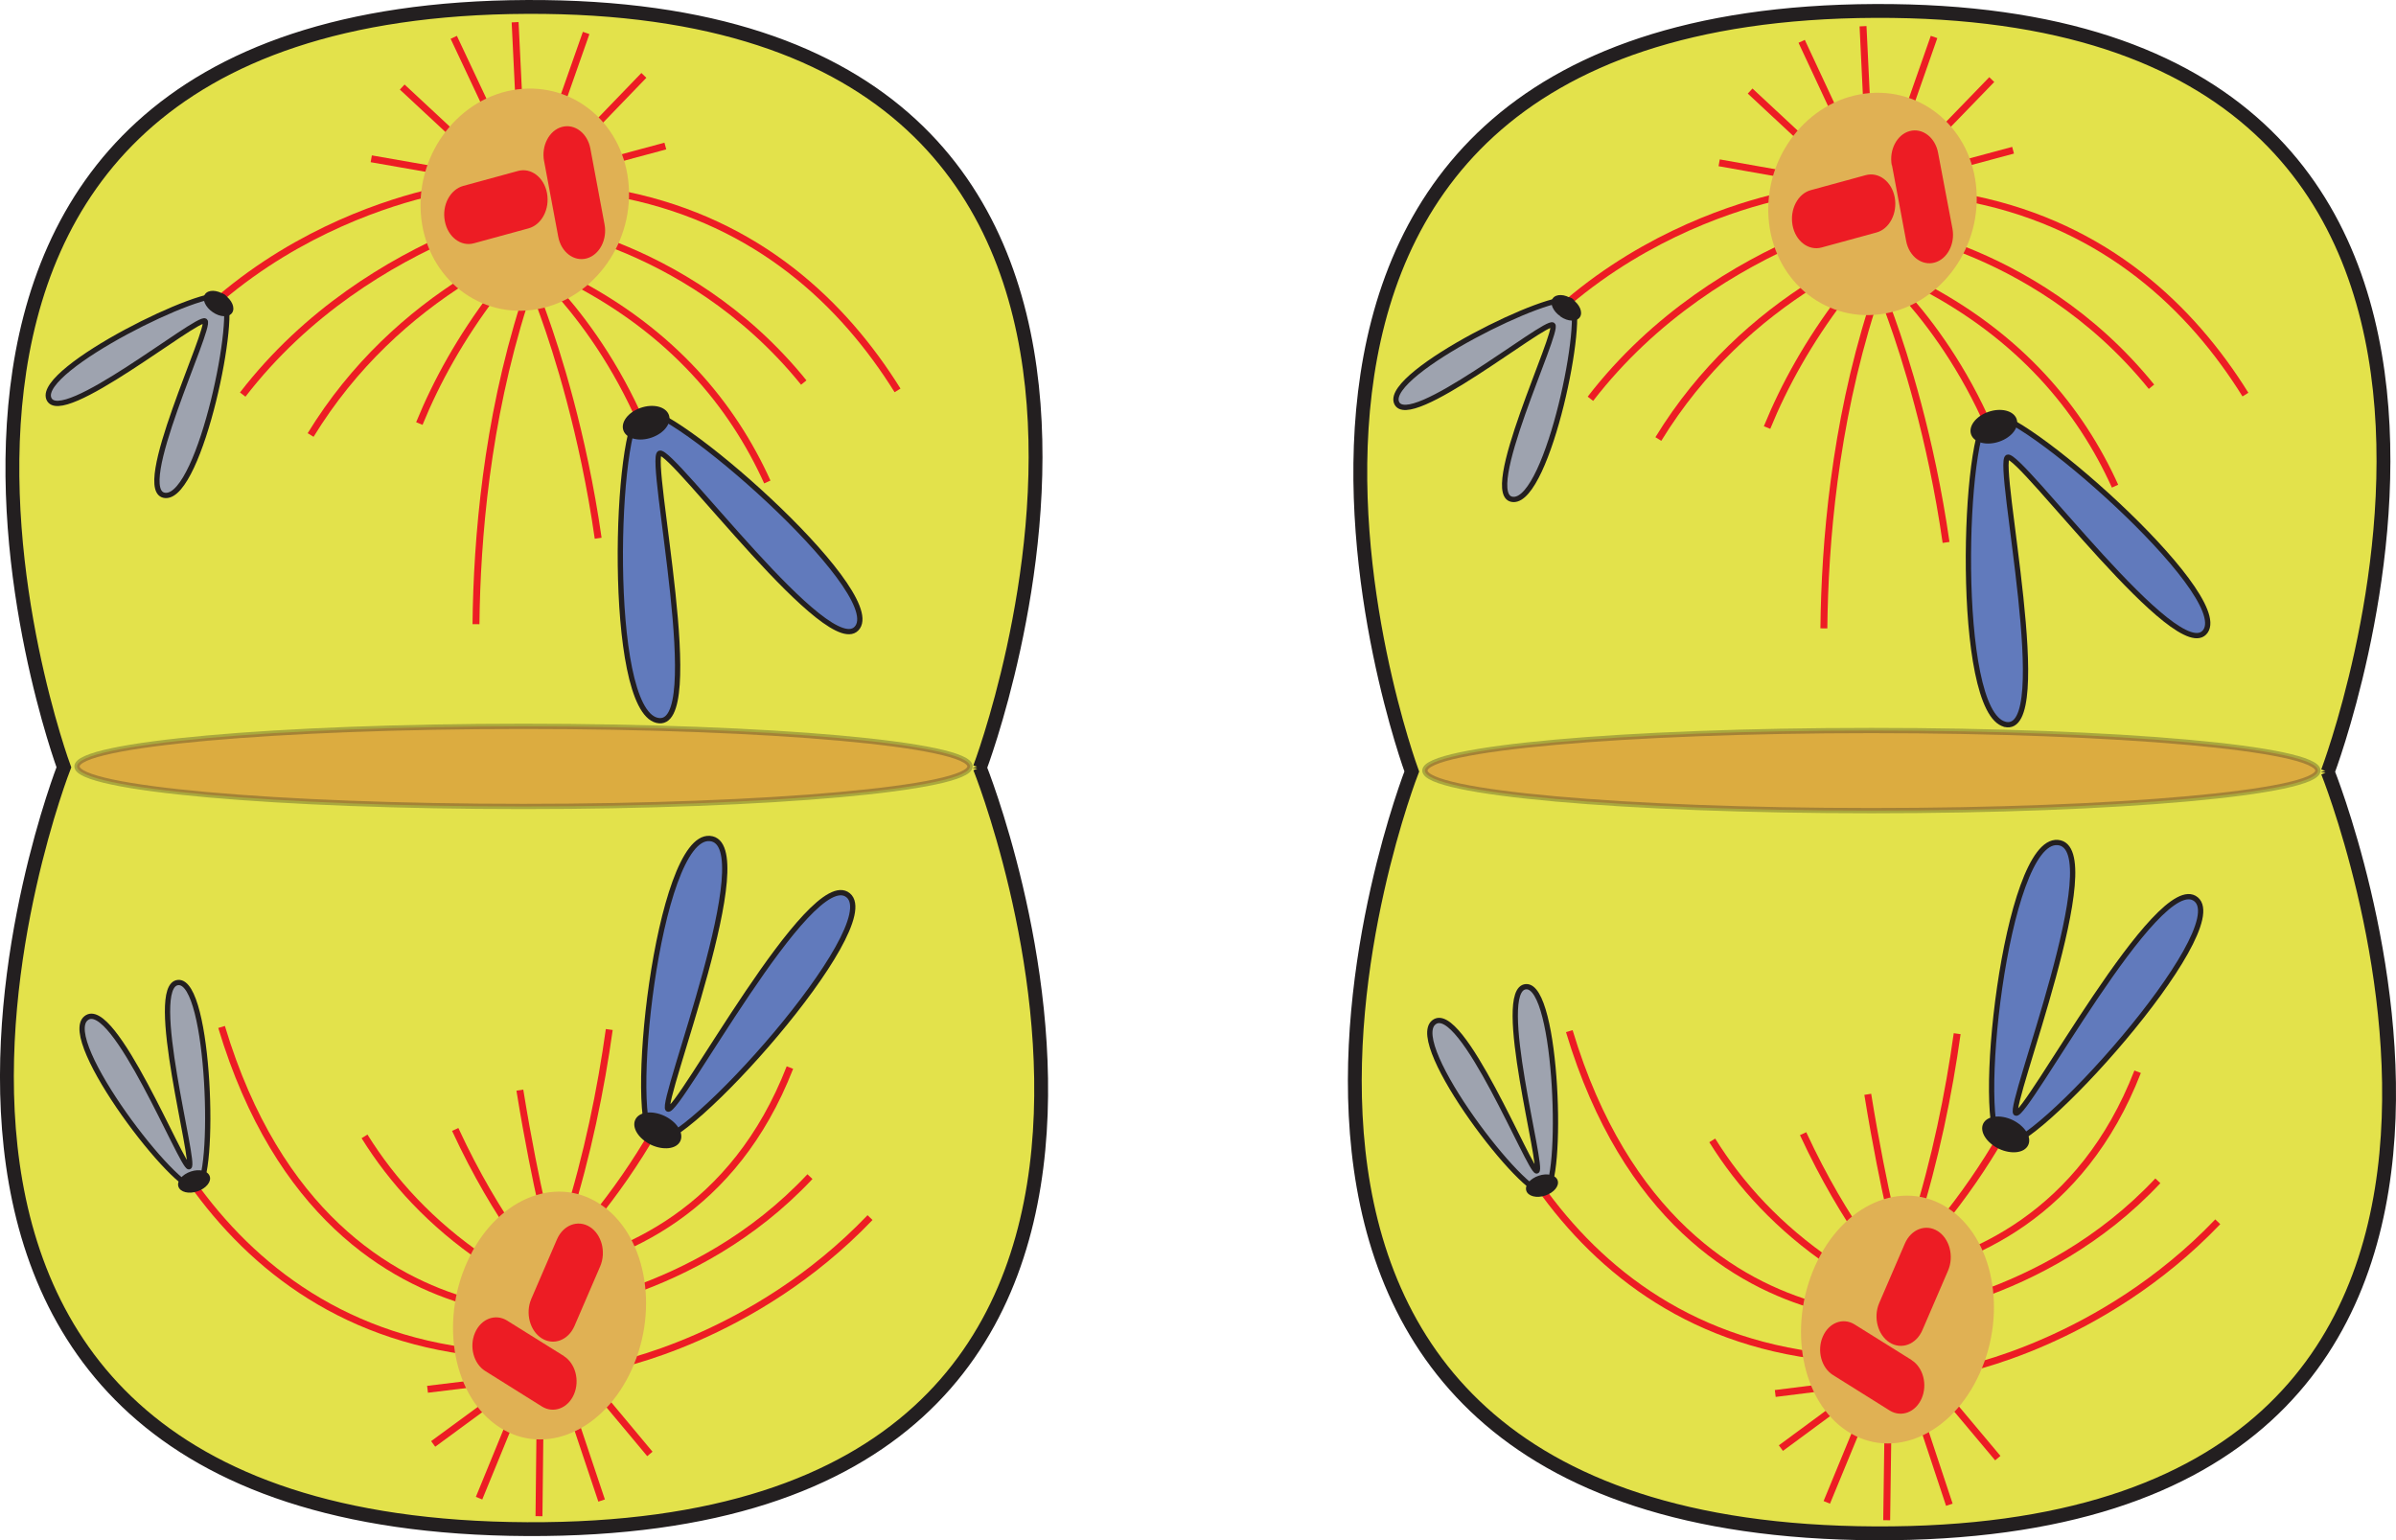 <?xml version="1.0" encoding="UTF-8"?>
<svg id="Layer_2" data-name="Layer 2" xmlns="http://www.w3.org/2000/svg" width="1569.54" height="1009.07" viewBox="0 0 1569.54 1009.07">
  <defs>
    <style>
      .cls-1 {
        fill: #9ea3af;
      }

      .cls-1, .cls-2, .cls-3, .cls-4 {
        stroke: #231f20;
      }

      .cls-1, .cls-3, .cls-4 {
        stroke-width: 3.46px;
      }

      .cls-5 {
        fill: #e0b154;
      }

      .cls-2 {
        fill: #e3e24b;
        stroke-width: 9.07px;
      }

      .cls-6 {
        fill: none;
        stroke: #ed1c24;
        stroke-width: 4.53px;
      }

      .cls-7 {
        fill: #ed1c24;
      }

      .cls-8 {
        fill: #231f20;
      }

      .cls-3 {
        fill: #cd2e27;
        isolation: isolate;
        opacity: .3;
      }

      .cls-4 {
        fill: #617abc;
      }
    </style>
  </defs>
  <g id="Layer_2-2" data-name="Layer 2">
    <g>
      <path class="cls-2" d="M641.86,502.92s201.12,501.13-296.55,498.86c-497.67-2.27-303.47-499.1-303.47-499.1,0,0-182.99-496.24,303.47-498.14,486.45-2.03,296.55,498.5,296.55,498.5v-.12Z"/>
      <line class="cls-6" x1="332.79" y1="935.22" x2="313.82" y2="981.5"/>
      <line class="cls-6" x1="353.66" y1="940.35" x2="353.07" y2="993.31"/>
      <line class="cls-6" x1="398.52" y1="919.95" x2="425.71" y2="952.52"/>
      <line class="cls-6" x1="378.12" y1="935.34" x2="394.1" y2="983.05"/>
      <line class="cls-6" x1="316.45" y1="921.98" x2="283.76" y2="945.96"/>
      <line class="cls-6" x1="315.37" y1="905.87" x2="280.06" y2="910.17"/>
      <line class="cls-6" x1="339.59" y1="58.93" x2="337.44" y2="14.56"/>
      <line class="cls-6" x1="286.15" y1="111.54" x2="243.2" y2="104.03"/>
      <line class="cls-6" x1="318.47" y1="69.55" x2="297.24" y2="24.46"/>
      <line class="cls-6" x1="296.29" y1="87.56" x2="263.48" y2="57.03"/>
      <line class="cls-6" x1="367.86" y1="67.4" x2="383.96" y2="21.6"/>
      <line class="cls-6" x1="392.67" y1="79.57" x2="421.78" y2="49.39"/>
      <line class="cls-6" x1="405.67" y1="103.79" x2="435.85" y2="95.67"/>
      <path class="cls-6" d="M403.77,161.04c36.26,14.31,83.5,41.03,122.75,89.58"/>
      <path class="cls-6" d="M530.57,770.84c-37.58,40.08-81.59,62.51-117.26,75.03"/>
      <path class="cls-6" d="M409.97,127.76c86.72,18.01,142.43,70.98,177.98,128"/>
      <path class="cls-6" d="M374.54,183.59c65.97,34,105.33,81.83,128.11,132.17"/>
      <path class="cls-6" d="M569.93,797.68c-76.34,79.8-169.27,97.34-169.27,97.34"/>
      <path class="cls-6" d="M517.45,699.39c-36.5,93.76-108.67,124.77-163.19,134.2"/>
      <path class="cls-6" d="M304.28,885c-90.54-12.64-148.75-64.06-186.09-121.32"/>
      <path class="cls-6" d="M134.29,204.23c52.37-48.43,111.53-68.95,143.5-77.06"/>
      <path class="cls-6" d="M145.15,672.79c36.86,122.75,110.22,165.69,162.83,180.36"/>
      <path class="cls-6" d="M158.99,258.5c41.99-54.4,96.03-86.72,139.69-105.45"/>
      <path class="cls-6" d="M203.48,284.98c28.15-45.93,64.77-78.73,101.99-102.11"/>
      <path class="cls-6" d="M316.92,825.12c-34.59-23.5-59.88-51.29-78.13-80.64"/>
      <path class="cls-6" d="M391.84,352.62c-9.9-69.19-27.44-123.22-35.67-146.13-2.74-7.75-4.53-11.93-4.53-11.93"/>
      <path class="cls-6" d="M368.34,194.33c17.3,20.04,38.89,50.34,55.47,91.37"/>
      <path class="cls-6" d="M427.98,741.74c-11.21,19.44-24.57,38.89-40.32,58.21"/>
      <path class="cls-6" d="M274.7,277.47c11.33-27.79,27.2-56.3,48.79-84.81"/>
      <path class="cls-6" d="M338.28,810.44c-11.81-16.94-26.24-40.56-40.08-70.5"/>
      <path class="cls-6" d="M343.17,199.45c-24.33,76.82-30.78,153.4-31.37,209.47"/>
      <path class="cls-6" d="M371.44,799.47c13.48-42.94,22.19-85.77,27.67-125.01"/>
      <path class="cls-6" d="M340.54,714.18c5.49,33.88,10.97,60.12,14.2,74.44,1.79,7.99,2.86,12.41,2.86,12.41"/>
      <path class="cls-5" d="M411.88,121.92c-2.74-39.96-35.43-68.23-73.12-63.34-37.58,4.89-65.85,41.27-63.1,81.12,2.74,39.84,35.55,68.23,73.12,63.34s65.85-41.27,63.1-81.12Z"/>
      <g>
        <path class="cls-7" d="M356.41,105.58c-1.91-10.14,3.34-20.16,11.69-22.43h0c8.35-2.27,16.7,4.06,18.61,14.08l9.3,49.74c1.91,10.02-3.34,20.04-11.69,22.31h0c-8.35,2.27-16.7-4.06-18.61-14.08l-9.3-49.74v.12Z"/>
        <path class="cls-7" d="M291.4,144.82c-2.03-10.38,3.46-20.64,12.05-23.02l35.79-9.78c8.59-2.39,17.18,4.17,19.09,14.55h0c1.91,10.38-3.46,20.64-12.05,23.02l-35.79,9.78c-8.59,2.39-17.18-4.17-19.09-14.55h0Z"/>
      </g>
      <path class="cls-5" d="M392.91,788.73c29.82,19.44,39.25,67.87,20.99,108.31-18.13,40.44-57.02,57.38-86.84,37.93s-39.25-67.87-20.99-108.31c18.13-40.44,57.02-57.38,86.84-37.93Z"/>
      <g>
        <path class="cls-7" d="M369.41,888.46c7.52,4.77,10.5,15.98,6.56,25.05h0c-3.94,9.07-13.24,12.64-20.88,7.99l-37.34-23.38c-7.52-4.77-10.5-15.98-6.56-25.05h0c3.94-9.07,13.24-12.64,20.88-7.99l37.46,23.38h-.12Z"/>
        <path class="cls-7" d="M386.35,803.76c7.75,4.89,10.85,16.46,6.8,25.89l-16.82,39.01c-4.06,9.42-13.72,13-21.47,8.11h0c-7.75-4.89-10.85-16.46-6.8-25.89l16.82-39.01c4.06-9.3,13.6-13,21.47-8.11h0Z"/>
      </g>
      <g>
        <path class="cls-1" d="M108.53,324.59c-22.9-.84,30.42-110.82,25.77-114.28-4.65-3.58-94.95,70.14-102.35,50.7-7.28-19.44,104.02-74.32,114.28-66.56,10.26,7.75-14.79,130.86-37.69,130.14h0Z"/>
        <path class="cls-8" d="M139.3,204.46c-4.89-3.34-7.16-8.59-5.01-11.69s7.87-2.98,12.76,.36c4.89,3.34,7.16,8.59,5.01,11.81-2.15,3.1-7.87,2.98-12.76-.48h0Z"/>
      </g>
      <g>
        <path class="cls-1" d="M56.4,667.06c-17.77,14.31,59.88,115.83,72.53,111.18,12.53-4.65,8.71-135.99-12.17-134.56s11.93,120,7.04,120.72c-4.41,.72-49.62-111.65-67.4-97.34Z"/>
        <path class="cls-8" d="M124.99,767.5c5.61-1.91,11.21-.48,12.41,3.1s-2.39,7.99-8.11,9.9c-5.73,1.91-11.21,.48-12.41-3.1s2.39-7.99,8.11-9.9Z"/>
      </g>
      <g>
        <path class="cls-4" d="M464.96,549.32c-34.35-2.74-54.87,189.79-36.26,197.78,18.61,7.99,151.38-140.28,126.92-160.56-24.45-20.28-112.01,144.34-118.09,140.04-5.61-3.94,61.79-174.52,27.44-177.26Z"/>
        <path class="cls-8" d="M435.38,731.12c8.11,3.94,12.76,11.21,10.26,16.46-2.51,5.25-11.09,6.2-19.21,2.39-8.11-3.94-12.76-11.21-10.26-16.46s11.09-6.2,19.21-2.39Z"/>
      </g>
      <g>
        <path class="cls-4" d="M430.37,471.91c33.16,8.11-6.08-171.77,1.79-174.99,7.87-3.22,112.61,138.97,129.67,113.92,17.06-25.05-124.18-148.63-141.59-141.47-17.3,7.16-23.02,194.56,10.14,202.55Z"/>
        <path class="cls-8" d="M426.91,286.65c8.23-2.86,13.24-9.54,11.21-14.91-2.03-5.37-10.26-7.4-18.49-4.53-8.23,2.86-13.24,9.54-11.21,14.91s10.26,7.4,18.49,4.53Z"/>
      </g>
      <path class="cls-3" d="M635.42,502.09c0,14.43-130.98,26.24-292.49,26.24s-292.49-11.69-292.49-26.24,130.98-26.24,292.49-26.24,292.49,11.69,292.49,26.24Z"/>
    </g>
    <g>
      <path class="cls-2" d="M1524.83,505.67s201.12,501.13-296.55,498.86c-497.67-2.27-303.47-499.1-303.47-499.1,0,0-182.99-496.24,303.47-498.26,486.45-2.03,296.55,498.5,296.55,498.5h0Z"/>
      <line class="cls-6" x1="1215.75" y1="937.96" x2="1196.67" y2="984.25"/>
      <line class="cls-6" x1="1236.63" y1="943.09" x2="1235.91" y2="995.94"/>
      <line class="cls-6" x1="1281.36" y1="922.69" x2="1308.68" y2="955.26"/>
      <line class="cls-6" x1="1261.08" y1="937.96" x2="1276.95" y2="985.8"/>
      <line class="cls-6" x1="1199.29" y1="924.6" x2="1166.61" y2="948.7"/>
      <line class="cls-6" x1="1198.22" y1="908.5" x2="1162.91" y2="912.91"/>
      <line class="cls-6" x1="1222.55" y1="61.56" x2="1220.41" y2="17.18"/>
      <line class="cls-6" x1="1169.11" y1="114.28" x2="1126.17" y2="106.65"/>
      <line class="cls-6" x1="1201.32" y1="72.29" x2="1180.21" y2="27.08"/>
      <line class="cls-6" x1="1179.25" y1="90.19" x2="1146.45" y2="59.65"/>
      <line class="cls-6" x1="1250.82" y1="70.15" x2="1266.93" y2="24.22"/>
      <line class="cls-6" x1="1275.52" y1="82.31" x2="1304.74" y2="52.14"/>
      <line class="cls-6" x1="1288.52" y1="106.53" x2="1318.7" y2="98.42"/>
      <path class="cls-6" d="M1286.61,163.79c36.26,14.31,83.5,41.03,122.75,89.58"/>
      <path class="cls-6" d="M1413.53,773.59c-37.58,40.08-81.59,62.51-117.26,75.03"/>
      <path class="cls-6" d="M1292.93,130.51c86.84,18.01,142.43,70.98,177.98,128"/>
      <path class="cls-6" d="M1257.39,186.33c65.97,34,105.33,81.83,128.11,132.17"/>
      <path class="cls-6" d="M1452.78,800.42c-76.22,79.8-169.27,97.34-169.27,97.34"/>
      <path class="cls-6" d="M1400.29,702.13c-36.5,93.76-108.67,124.77-163.19,134.2"/>
      <path class="cls-6" d="M1187.13,887.74c-90.54-12.64-148.75-64.06-186.09-121.32"/>
      <path class="cls-6" d="M1017.14,206.85c52.37-48.43,111.53-68.95,143.38-76.94"/>
      <path class="cls-6" d="M1028,675.53c36.86,122.75,110.22,165.69,162.83,180.36"/>
      <path class="cls-6" d="M1041.83,261.25c41.99-54.4,96.03-86.72,139.69-105.45"/>
      <path class="cls-6" d="M1086.33,287.61c28.15-45.93,64.77-78.73,101.99-102.11"/>
      <path class="cls-6" d="M1199.77,827.74c-34.59-23.5-59.88-51.29-78.13-80.64"/>
      <path class="cls-6" d="M1274.8,355.36c-9.9-69.19-27.44-123.22-35.67-146.13-2.74-7.75-4.53-11.93-4.53-11.93"/>
      <path class="cls-6" d="M1251.18,196.95c17.18,19.92,38.89,50.34,55.47,91.37"/>
      <path class="cls-6" d="M1310.95,744.48c-11.21,19.44-24.57,38.89-40.32,58.21"/>
      <path class="cls-6" d="M1157.54,280.09c11.33-27.79,27.2-56.3,48.79-84.81"/>
      <path class="cls-6" d="M1221.24,813.19c-11.81-16.94-26.24-40.56-40.08-70.5"/>
      <path class="cls-6" d="M1226.13,202.2c-24.33,76.82-30.78,153.4-31.37,209.47"/>
      <path class="cls-6" d="M1254.4,802.21c13.48-42.94,22.19-85.77,27.67-125.01"/>
      <path class="cls-6" d="M1223.51,716.92c5.49,33.88,10.97,60.12,14.2,74.44,1.79,7.99,2.86,12.41,2.86,12.41"/>
      <path class="cls-5" d="M1294.72,124.66c-2.74-39.96-35.43-68.23-73.12-63.34-37.58,4.89-65.85,41.27-63.1,81.23,2.74,39.84,35.43,68.23,73.12,63.34,37.58-4.89,65.85-41.27,63.1-81.12v-.12Z"/>
      <g>
        <path class="cls-7" d="M1239.25,108.32c-1.91-10.02,3.34-20.16,11.69-22.43h0c8.35-2.27,16.7,4.06,18.61,14.08l9.42,49.74c1.91,10.02-3.34,20.04-11.69,22.31h0c-8.35,2.27-16.7-4.06-18.61-14.08l-9.3-49.74-.12,.12Z"/>
        <path class="cls-7" d="M1174.24,147.57c-1.91-10.38,3.46-20.76,12.05-23.02l35.79-9.78c8.59-2.39,17.18,4.17,19.09,14.55h0c1.91,10.38-3.46,20.76-12.05,23.02l-35.79,9.78c-8.59,2.39-17.18-4.17-19.09-14.55h0Z"/>
      </g>
      <path class="cls-5" d="M1275.87,791.36c29.82,19.44,39.25,67.87,20.99,108.31-18.13,40.44-57.02,57.38-86.84,37.93-29.82-19.44-39.13-67.87-20.99-108.31,18.13-40.44,57.02-57.38,86.84-37.93Z"/>
      <g>
        <path class="cls-7" d="M1252.26,891.08c7.52,4.77,10.5,15.98,6.56,25.05h0c-3.94,9.07-13.24,12.64-20.88,7.99l-37.34-23.38c-7.52-4.77-10.5-15.98-6.56-25.05h0c3.94-9.19,13.24-12.76,20.88-7.99l37.46,23.38h-.12Z"/>
        <path class="cls-7" d="M1269.31,806.51c7.75,4.89,10.85,16.46,6.8,25.89l-16.82,39.01c-4.06,9.42-13.72,13-21.47,8.11h0c-7.75-4.89-10.85-16.46-6.8-25.89l16.82-39.01c4.06-9.3,13.6-13,21.47-8.11h0Z"/>
      </g>
      <g>
        <path class="cls-1" d="M991.37,327.21c-22.9-.72,30.42-110.82,25.77-114.28-4.65-3.58-94.95,70.14-102.35,50.7-7.28-19.44,104.02-74.32,114.28-66.56,10.26,7.75-14.79,130.86-37.69,130.14h0Z"/>
        <path class="cls-8" d="M1022.15,207.21c-4.89-3.34-7.16-8.59-5.01-11.69s7.87-2.98,12.76,.48c4.89,3.34,7.16,8.59,5.01,11.81-2.15,3.1-7.87,2.98-12.76-.48v-.12Z"/>
      </g>
      <g>
        <path class="cls-1" d="M939.25,669.8c-17.77,14.31,59.88,115.83,72.53,111.18,12.53-4.65,8.71-135.99-12.17-134.56s11.93,120,7.04,120.72c-4.41,.72-49.62-111.65-67.4-97.34Z"/>
        <path class="cls-8" d="M1007.96,770.24c5.61-1.91,11.21-.48,12.41,3.1s-2.39,7.99-8.11,9.9c-5.61,1.91-11.21,.48-12.41-3.1s2.39-7.99,8.11-9.9Z"/>
      </g>
      <g>
        <path class="cls-4" d="M1347.92,551.95c-34.35-2.74-54.87,189.79-36.26,197.78,18.61,7.99,151.38-140.28,126.92-160.56-24.45-20.28-112.01,144.34-118.09,140.04-5.61-3.94,61.79-174.52,27.44-177.26Z"/>
        <path class="cls-8" d="M1318.34,733.74c8.11,3.94,12.76,11.21,10.26,16.46s-11.09,6.2-19.21,2.39c-8.11-3.94-12.76-11.21-10.26-16.46,2.51-5.13,11.09-6.2,19.21-2.39Z"/>
      </g>
      <g>
        <path class="cls-4" d="M1313.33,474.53c33.16,8.11-6.08-171.77,1.79-174.99,7.87-3.22,112.61,138.97,129.67,113.92,17.06-25.05-124.18-148.63-141.47-141.47-17.3,7.16-23.02,194.56,10.14,202.55h-.12Z"/>
        <path class="cls-8" d="M1309.75,289.28c8.23-2.86,13.24-9.54,11.21-14.91s-10.26-7.4-18.49-4.53c-8.23,2.86-13.24,9.54-11.21,14.91s10.26,7.4,18.49,4.53Z"/>
      </g>
      <path class="cls-3" d="M1518.39,504.83c0,14.43-130.98,26.24-292.49,26.24s-292.49-11.69-292.49-26.24,130.98-26.24,292.49-26.24,292.49,11.69,292.49,26.24Z"/>
    </g>
  </g>
</svg>